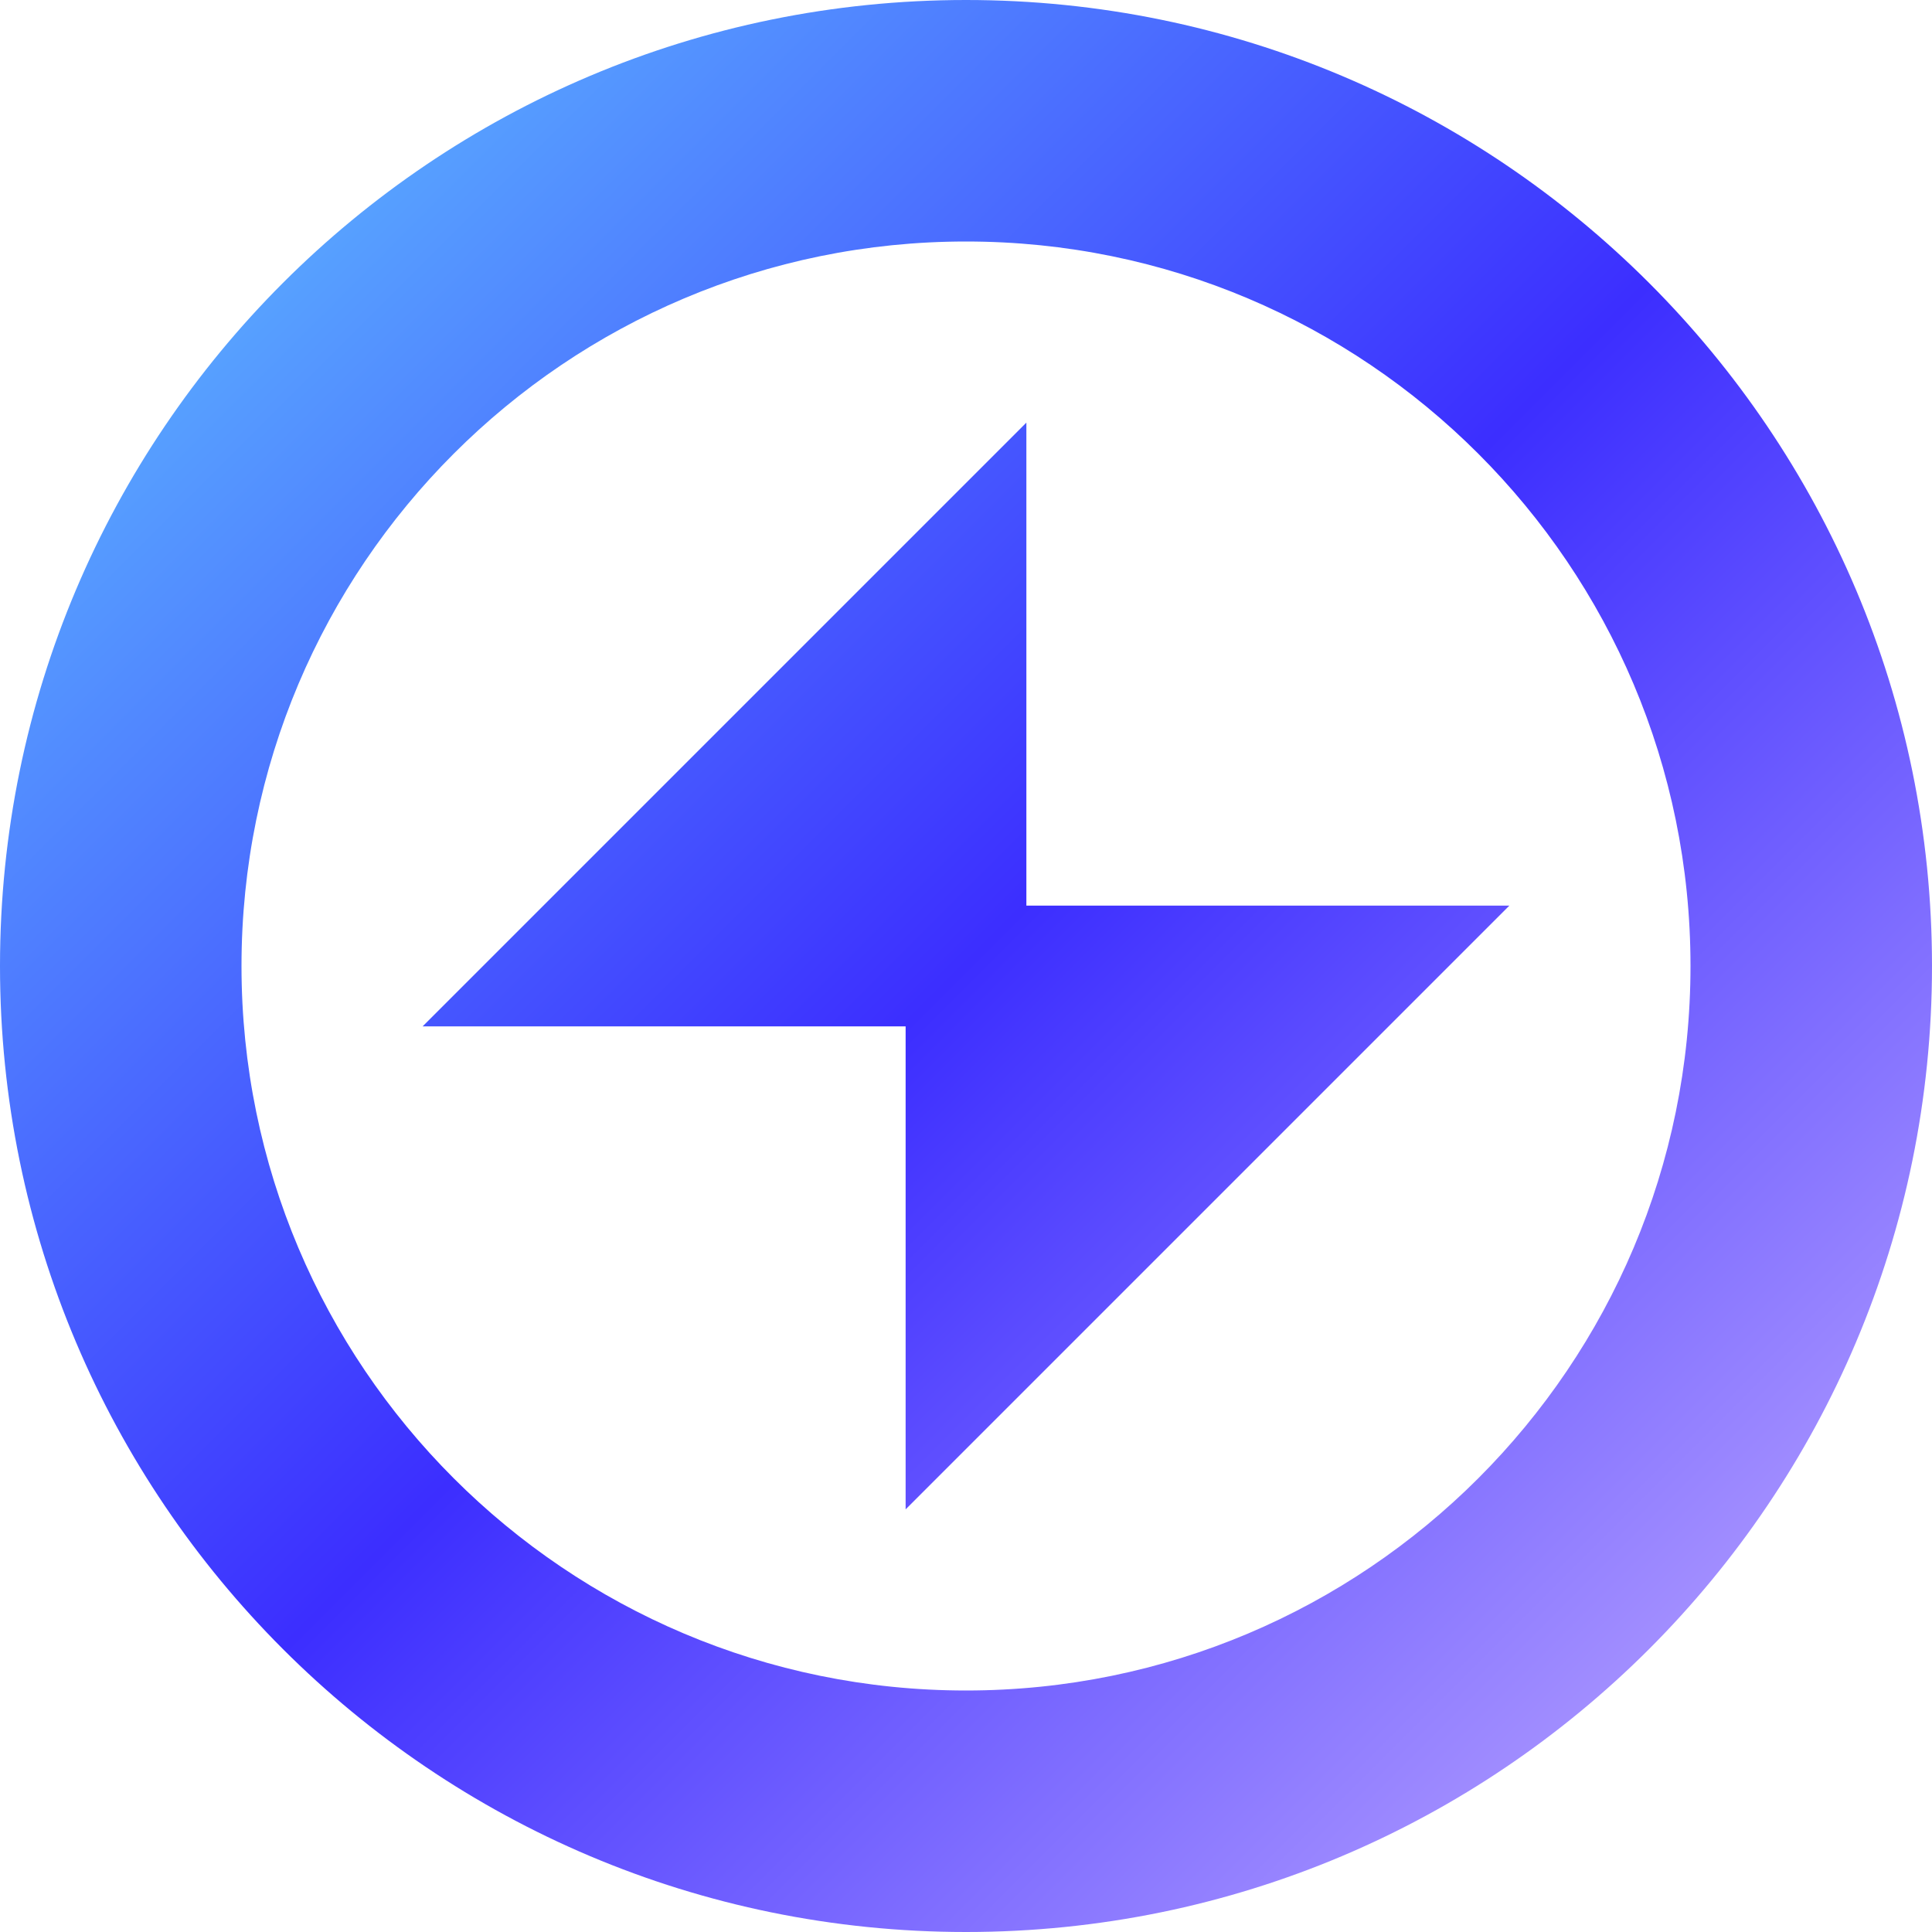 <svg xmlns="http://www.w3.org/2000/svg" fill="none" viewBox="0 0 32 32"><path fill="url(#a)" fill-rule="evenodd" d="M32 16c0 8.837-7.163 16-16 16S0 24.837 0 16 7.163 0 16 0s16 7.163 16 16m-4 0c0 6.627-5.373 12-12 12S4 22.627 4 16 9.373 4 16 4s12 5.373 12 12M17 7 7 17h8v8l10-10h-8z" clip-rule="evenodd"/><defs><linearGradient id="a" x1="0" x2="32" y1="0" y2="32" gradientUnits="userSpaceOnUse"><stop stop-color="#62D0FF"/><stop offset=".5" stop-color="#3C2EFF"/><stop offset="1" stop-color="#CBB5FF"/></linearGradient></defs></svg>